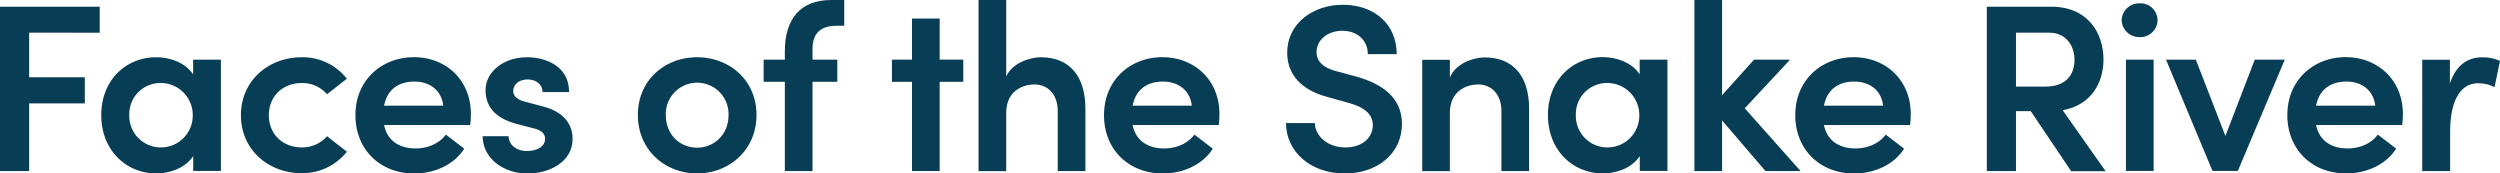 <svg xmlns="http://www.w3.org/2000/svg" viewBox="0 0 943.19 65.43"><defs><style>.cls-1{fill:#083d56;}</style></defs><g id="Layer_2" data-name="Layer 2"><g id="Layer_1-2" data-name="Layer 1"><path class="cls-1" d="M11,12.33V29.16H32V39H11V64.53H0v-62H37.62v9.81Z"/><path class="cls-1" d="M83.34,22.5v42H72.9V58.86c-2.88,4.5-8.82,6.57-14,6.57-11.07,0-20.7-8.55-20.7-22S47.79,21.6,58.86,21.6c5.31,0,11.16,2.07,14,6.48V22.5ZM72.72,43.38A12.07,12.07,0,0,0,60.57,31.32,11.72,11.72,0,0,0,48.78,43.38,11.88,11.88,0,0,0,60.57,55.62,12,12,0,0,0,72.72,43.38Z"/><path class="cls-1" d="M90.9,43.47c0-13.32,10.71-21.87,22.86-21.87a21.19,21.19,0,0,1,17.1,8.1l-7.47,5.85a12.44,12.44,0,0,0-9.45-4.23c-7.29,0-12.51,5-12.51,12.15s5.22,12.15,12.51,12.15a12.44,12.44,0,0,0,9.45-4.23l7.47,5.85a21.45,21.45,0,0,1-17.1,8.1C101.61,65.34,90.9,56.79,90.9,43.47Z"/><path class="cls-1" d="M177.39,47.16H144.9C146.07,53,150.57,56,156.78,56c4.59,0,8.91-1.8,11.43-5.22l6.93,5.31c-3.87,6.12-11.25,9.36-18.9,9.36-12.6,0-22.14-8.82-22.14-22,0-13.41,10.08-21.87,22.05-21.87S177.66,30,177.66,43.11A35.15,35.15,0,0,1,177.39,47.16Zm-10.17-7.29c-.63-5.76-5-9.09-10.89-9.09-5.67,0-10.17,2.7-11.43,9.09Z"/><path class="cls-1" d="M182.07,51.39h9.81c0,2.88,2.52,5.58,6.93,5.58,4.14,0,6.84-1.89,6.84-4.59,0-2.34-1.8-3.42-5-4.14l-5.58-1.44c-9.45-2.52-11.88-7.56-11.88-12.87,0-6.57,6.48-12.33,15.66-12.33,7.47,0,15.93,3.69,15.84,13.14h-10c0-3-2.61-4.77-5.58-4.77-3.24,0-5.49,1.8-5.49,4.41,0,2.16,2.07,3.42,4.5,4l6.75,1.8c9.45,2.43,11.16,8.37,11.16,12.24,0,8.55-8.55,13.05-17.1,13.05C190.62,65.43,182.25,60.39,182.07,51.39Z"/><path class="cls-1" d="M240.66,43.38C240.66,30.06,251,21.6,263,21.6s22.41,8.46,22.41,21.78S275,65.43,263,65.43,240.66,56.7,240.66,43.38Zm34.2,0a11.84,11.84,0,1,0-23.67,0c0,7.38,5.31,12.33,11.79,12.33S274.86,50.76,274.86,43.38Z"/><path class="cls-1" d="M306.54,18.81V22.5h9.36v8.37h-9.36V64.53H296.1V30.87h-8V22.5h8V19.35C296.1,7.29,301.86,0,313.56,0h4.95V9.72h-2.88C308.52,9.72,306.45,13.68,306.54,18.81Z"/><path class="cls-1" d="M363.42,30.87h-8.91V64.53H344.07V30.87h-7.56V22.5h7.56V7h10.44V22.5h8.91Z"/><path class="cls-1" d="M409.5,41V64.53H399.06V41.94c0-6.66-4.05-10.08-8.73-10.08s-10.71,2.61-10.71,10.71v22H369.18V0h10.44V28.89c2.07-5,8.82-7.29,13.05-7.29C403.47,21.6,409.5,28.71,409.5,41Z"/><path class="cls-1" d="M459.8,47.16H427.31C428.48,53,433,56,439.19,56c4.59,0,8.91-1.8,11.43-5.22l6.93,5.31c-3.87,6.12-11.25,9.36-18.9,9.36-12.59,0-22.13-8.82-22.13-22,0-13.41,10.07-21.87,22-21.87S460.07,30,460.07,43.11A35.15,35.15,0,0,1,459.8,47.16Zm-10.17-7.29c-.63-5.76-5-9.09-10.89-9.09-5.67,0-10.17,2.7-11.43,9.09Z"/><path class="cls-1" d="M485.18,46.44h10.89c.09,4.77,4.68,9.18,11.52,9.18,6.3,0,10.35-3.6,10.35-8.46,0-4.32-3.69-6.84-8.91-8.28l-7.74-2.16C488,33.3,485.63,25.29,485.63,19.89c0-11,9.63-18.09,21.06-18.09s20.25,7,20.25,18.63H516.05c0-5.13-3.87-8.82-9.63-8.82-5.31,0-9.72,3.24-9.72,8.1,0,1.71.54,5.4,7.65,7.2l7.38,2c9.72,2.7,17.19,7.92,17.19,17.82,0,11.34-9.45,18.72-21.6,18.72C494.09,65.43,485.18,56.88,485.18,46.44Z"/><path class="cls-1" d="M576.89,41V64.53H566.45V41.94c0-6.66-4.05-10.08-8.73-10.08S547,34.47,547,42.57v22H536.57v-42H547v6.66c2.16-5.22,8.73-7.56,13-7.56C570.86,21.6,576.89,28.71,576.89,41Z"/><path class="cls-1" d="M629.09,22.5v42H618.65V58.86c-2.88,4.5-8.82,6.57-13.95,6.57-11.07,0-20.7-8.55-20.7-22s9.54-21.87,20.61-21.87c5.31,0,11.16,2.07,14,6.48V22.5ZM618.47,43.38a12.07,12.07,0,0,0-12.15-12.06,11.72,11.72,0,0,0-11.79,12.06,11.88,11.88,0,0,0,11.79,12.24A12,12,0,0,0,618.47,43.38Z"/><path class="cls-1" d="M666.08,64.53,649.7,45.45V64.53H639.26V0H649.7V35.91L661.76,22.5h13.59l-17.1,18.36,21.06,23.67Z"/><path class="cls-1" d="M720.62,47.16H688.13C689.3,53,693.8,56,700,56c4.59,0,8.91-1.8,11.43-5.22l6.93,5.31c-3.87,6.12-11.25,9.36-18.9,9.36-12.6,0-22.14-8.82-22.14-22,0-13.41,10.08-21.87,22-21.87S720.89,30,720.89,43.11A35.15,35.15,0,0,1,720.62,47.16Zm-10.17-7.29c-.63-5.76-5-9.09-10.89-9.09-5.67,0-10.17,2.7-11.43,9.09Z"/><path class="cls-1" d="M766.16,41.94h-5.58V64.53h-11v-62h24.3c13.86,0,19.71,10,19.71,19.89,0,8.82-4.59,17.19-15.39,19.17l16.2,23h-13Zm-5.58-9.27h11.07c7.74,0,11-4.41,11-10.08s-3.51-10.26-9.54-10.26H760.58Z"/><path class="cls-1" d="M800.45,7.65a6.58,6.58,0,0,1,6.84-6.39A6.44,6.44,0,0,1,814,7.65,6.5,6.5,0,0,1,807.29,14,6.64,6.64,0,0,1,800.45,7.65Zm1.62,14.85h10.44v42H802.07Z"/><path class="cls-1" d="M862,22.5l-17.73,42h-9.54l-17.55-42h11.25L839.6,51.3l11.07-28.8Z"/><path class="cls-1" d="M906.29,47.16H873.8C875,53,879.47,56,885.68,56c4.59,0,8.91-1.8,11.43-5.22L904,56.07c-3.87,6.12-11.25,9.36-18.9,9.36-12.6,0-22.14-8.82-22.14-22,0-13.41,10.08-21.87,22-21.87S906.56,30,906.56,43.11A35.15,35.15,0,0,1,906.29,47.16Zm-10.17-7.29c-.63-5.76-5-9.09-10.89-9.09-5.67,0-10.17,2.7-11.43,9.09Z"/><path class="cls-1" d="M943.19,23l-2.07,9.9A13.15,13.15,0,0,0,935,31.41c-6.84,0-10.62,6.66-10.62,18.45V64.53H913.85v-42h10.44v9c2.25-7,6.84-9.9,12.06-9.9A15.39,15.39,0,0,1,943.19,23Z"/></g></g></svg>